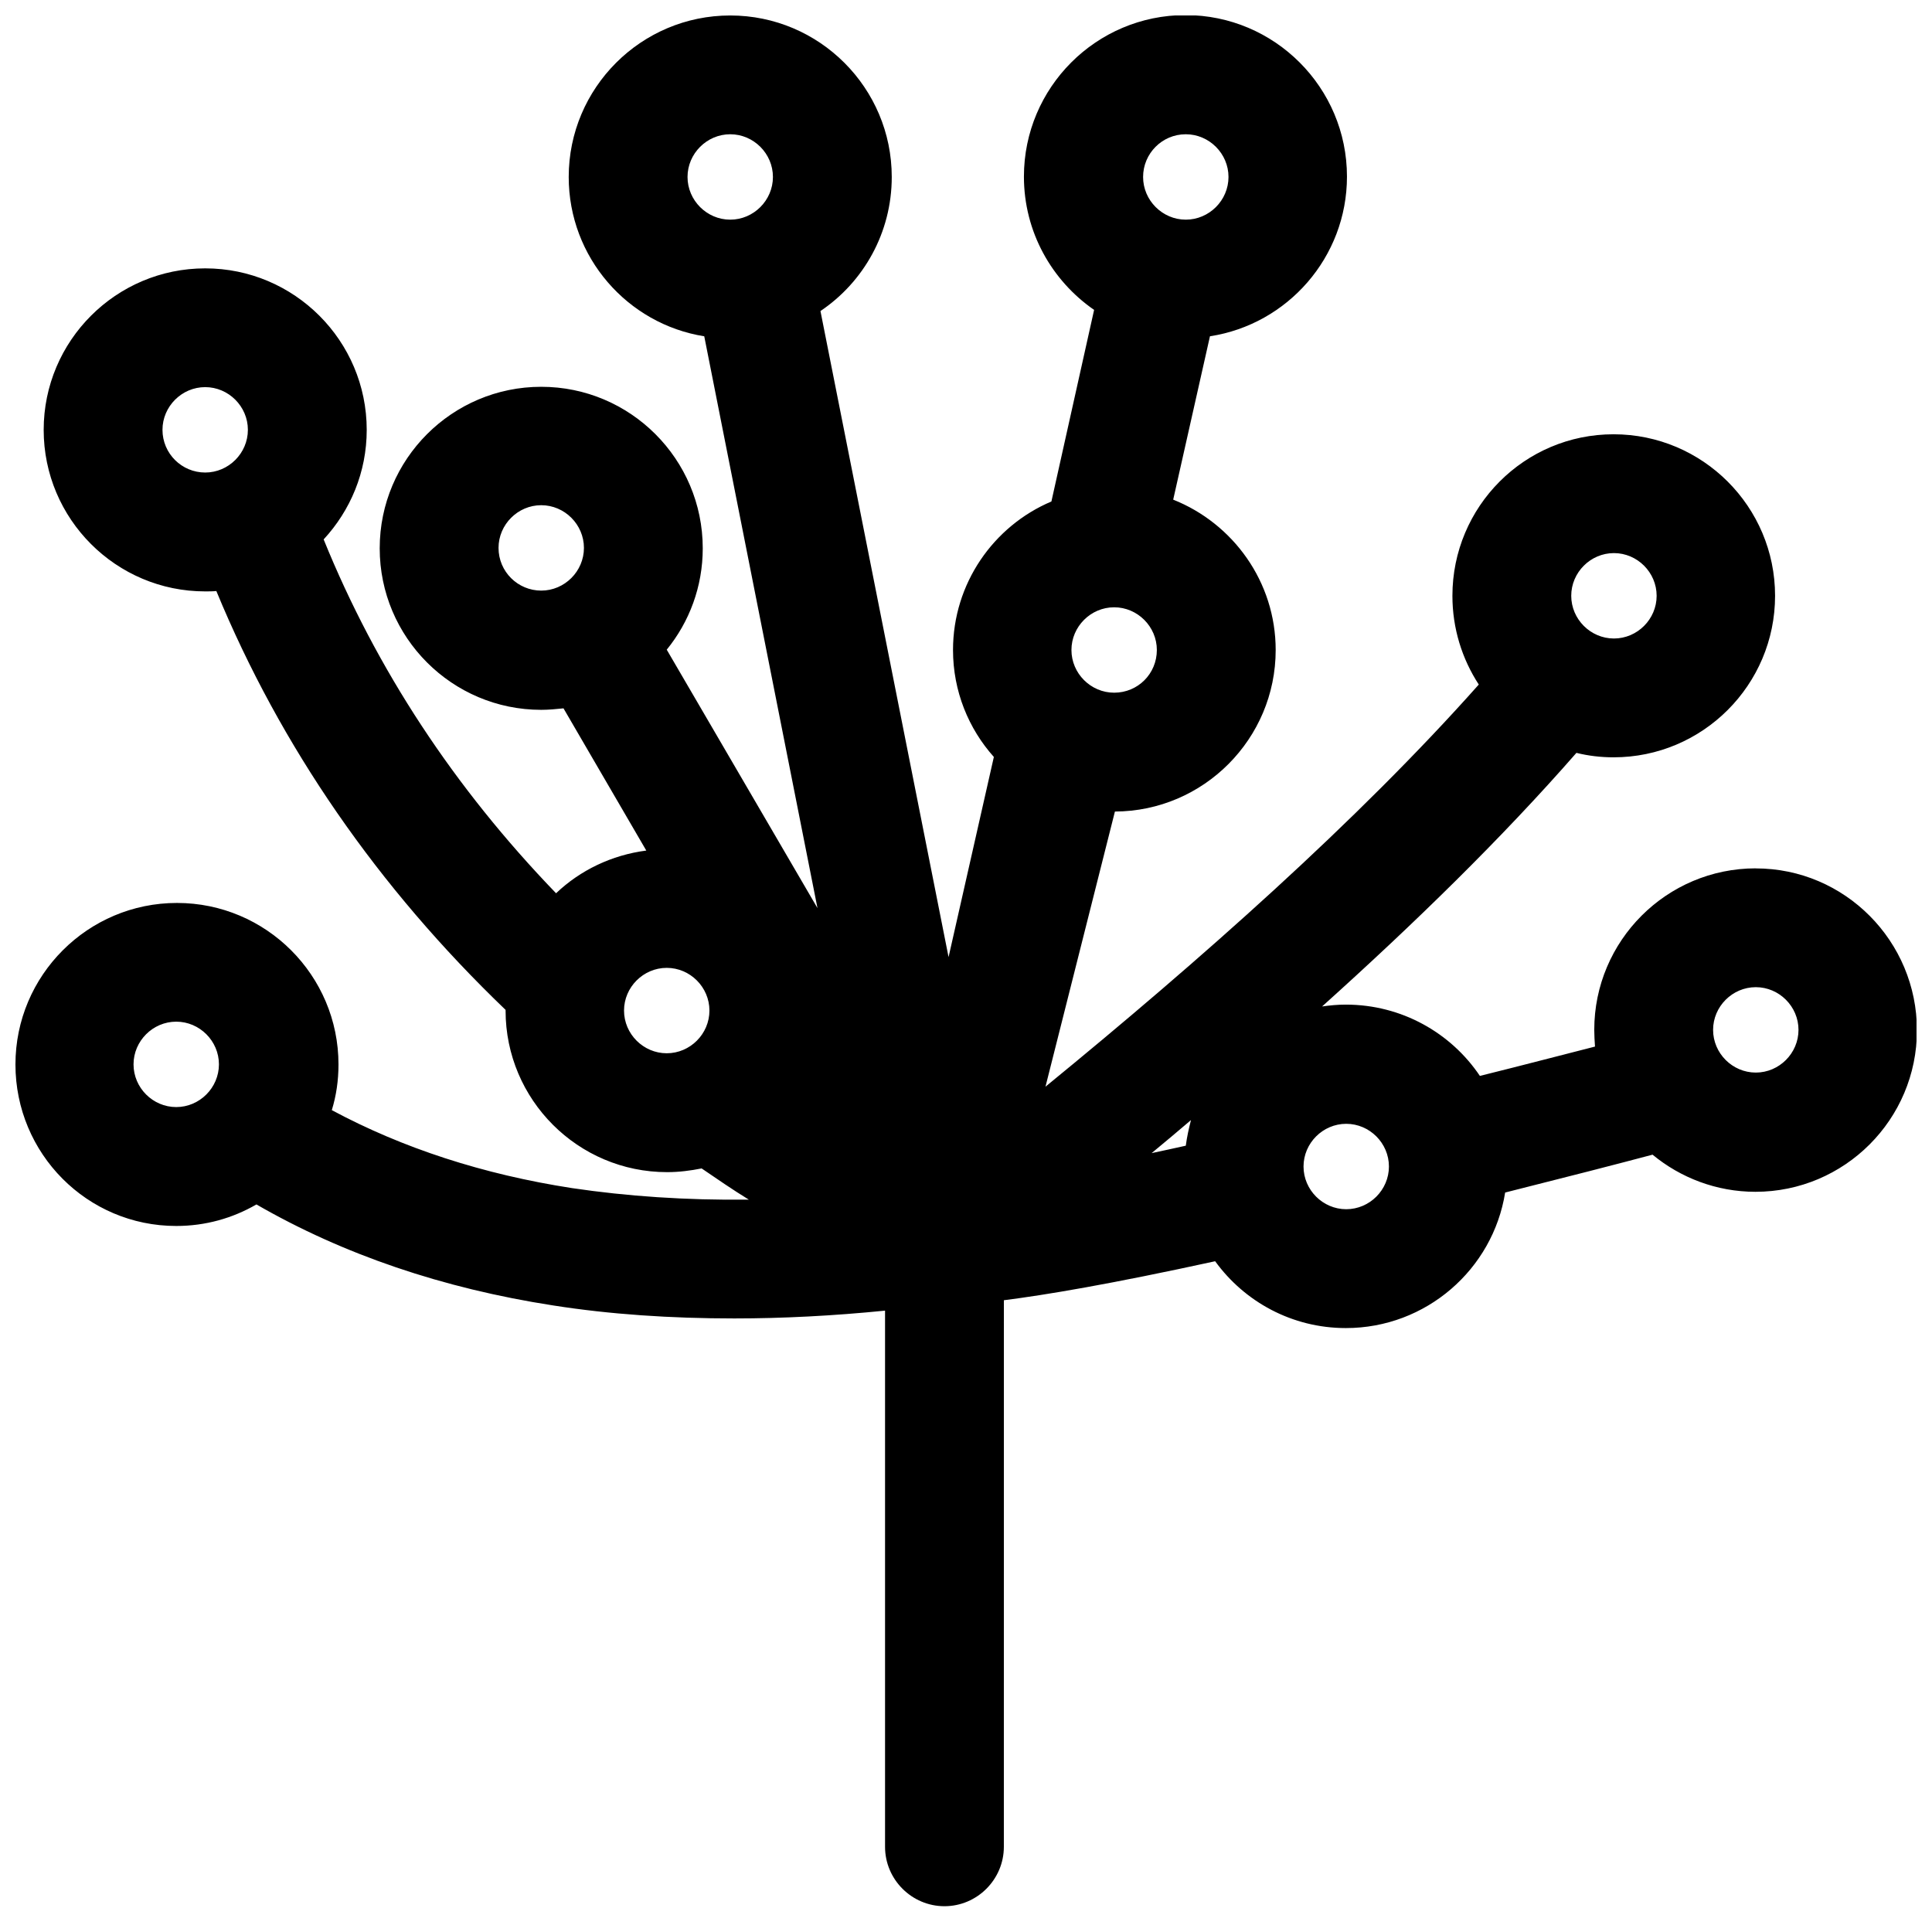 <?xml version="1.0" encoding="UTF-8"?>
<!-- Uploaded to: ICON Repo, www.iconrepo.com, Generator: ICON Repo Mixer Tools -->
<svg width="800px" height="800px" version="1.1" viewBox="144 144 512 512" xmlns="http://www.w3.org/2000/svg">
 <defs>
  <clipPath id="a">
   <path d="m148.09 148.09h503.81v501.91h-503.81z"/>
  </clipPath>
 </defs>
 <g clip-path="url(#a)">
  <path d="m609.3 374.12c-23.617 0-42.805 19.188-42.805 42.805 0 1.477 0.098 2.953 0.195 4.43-8.168 2.066-18.598 4.82-30.504 7.773-7.676-11.414-20.762-18.895-35.523-18.895-2.164 0-4.231 0.195-6.297 0.492 24.402-21.941 47.625-44.574 67.402-67.207 3.148 0.789 6.496 1.18 9.84 1.18 23.617 0 42.805-19.188 42.805-42.805 0-23.617-19.188-42.805-42.805-42.805-23.613 0-42.703 19.188-42.703 42.805 0 8.66 2.559 16.727 6.988 23.52-32.273 36.309-73.801 73.012-114.83 106.57l18.402-72.914c23.52-0.098 42.605-19.285 42.605-42.805 0-18.105-11.316-33.555-27.16-39.852l9.742-43.297c20.566-3.148 36.309-20.961 36.309-42.312 0-23.617-19.188-42.805-42.805-42.805-23.617 0-42.805 19.188-42.805 42.805 0 14.66 7.379 27.551 18.598 35.324l-11.316 50.773c-15.352 6.496-26.074 21.746-26.074 39.359 0 10.922 4.133 20.859 10.824 28.34l-12.004 53.039-33.949-171.21c11.414-7.676 18.895-20.762 18.895-35.523 0-23.617-19.188-42.805-42.805-42.805s-42.805 19.188-42.805 42.805c0 21.254 15.547 38.965 35.918 42.215l30.008 151.54-39.949-68.488c6.004-7.379 9.543-16.727 9.543-26.863 0-23.617-19.188-42.805-42.805-42.805-23.617 0-42.805 19.188-42.805 42.805s19.188 42.805 42.805 42.805c1.969 0 3.938-0.195 5.902-0.395l21.941 37.688c-9.152 1.18-17.516 5.215-23.91 11.316-26.957-27.945-47.621-59.336-61.594-93.773 7.086-7.676 11.414-17.809 11.414-29.027 0-23.617-19.188-42.805-42.805-42.805-23.613 0-42.805 19.188-42.805 42.805 0 23.617 19.188 42.805 42.805 42.805 0.984 0 1.969 0 2.953-0.098 17.023 41.23 42.805 78.523 76.652 111v0.195c0 23.617 19.188 42.805 42.805 42.805 3.148 0 6.199-0.395 9.152-0.984 4.035 2.754 8.168 5.609 12.496 8.266-16.629 0.195-32.273-0.887-46.84-3.051-23.617-3.641-44.969-10.629-63.664-20.664 1.18-3.836 1.77-7.871 1.77-12.102 0-23.617-19.188-42.805-42.805-42.805-23.617 0-42.805 19.188-42.805 42.805 0.004 23.613 18.996 42.801 42.609 42.801 7.773 0 14.957-2.066 21.254-5.707 23.027 13.285 49.398 22.238 78.621 26.766 15.055 2.363 31.094 3.445 48.02 3.445 12.793 0 26.176-0.688 39.949-2.066v142.09c0 8.66 7.086 15.742 15.742 15.742 8.66 0 15.742-7.086 15.742-15.742l0.008-144.85c10.922-1.379 28.043-4.231 55.988-10.332 7.773 10.727 20.367 17.711 34.637 17.711 21.254 0 38.965-15.547 42.215-35.918 16.434-4.133 30.207-7.676 39.066-10.035 7.379 6.102 16.926 9.84 27.258 9.84 23.617 0 42.805-19.188 42.805-42.805-0.004-23.613-19.094-42.898-42.707-42.898zm-37.59-83.543c6.199 0 11.316 5.117 11.316 11.316s-5.117 11.316-11.316 11.316-11.316-5.117-11.316-11.316 5.117-11.316 11.316-11.316zm-384.65-32.668c0-6.199 5.117-11.316 11.316-11.316s11.316 5.117 11.316 11.316c0 6.199-5.117 11.316-11.316 11.316-6.199-0.004-11.316-5.019-11.316-11.316zm-7.672 168.16c0-6.199 5.117-11.316 11.316-11.316s11.316 5.117 11.316 11.316c-0.004 6.199-5.121 11.316-11.32 11.316s-11.312-5.117-11.312-11.316zm278.86 21.551c-3.148 0.688-6.199 1.379-9.055 1.969 3.445-2.856 6.988-5.805 10.43-8.758-0.586 2.262-1.078 4.523-1.375 6.789zm-18.988-120.05c-6.199 0-11.316-5.117-11.316-11.316 0-6.199 5.117-11.316 11.316-11.316s11.316 5.117 11.316 11.316c0 6.301-5.019 11.316-11.316 11.316zm18.988-147.99c6.199 0 11.316 5.117 11.316 11.316 0 6.199-5.117 11.316-11.316 11.316s-11.316-5.117-11.316-11.316c0-6.199 5.019-11.316 11.316-11.316zm-120.73 0c6.199 0 11.316 5.117 11.316 11.316 0 6.199-5.117 11.316-11.316 11.316s-11.316-5.117-11.316-11.316c0-6.199 5.117-11.316 11.316-11.316zm-61.402 109.62c0-6.199 5.117-11.316 11.316-11.316 6.199 0 11.316 5.117 11.316 11.316s-5.117 11.316-11.316 11.316c-6.199 0-11.316-5.019-11.316-11.316zm33.258 122.61c0-6.199 5.117-11.316 11.316-11.316s11.316 5.117 11.316 11.316c0 6.199-5.117 11.316-11.316 11.316s-11.316-5.117-11.316-11.316zm191.39 52.645c-6.199 0-11.316-5.117-11.316-11.316 0-6.199 5.117-11.316 11.316-11.316s11.316 5.117 11.316 11.316c0 6.199-5.117 11.316-11.316 11.316zm108.54-36.211c-6.199 0-11.316-5.117-11.316-11.316s5.117-11.316 11.316-11.316 11.316 5.117 11.316 11.316-5.117 11.316-11.316 11.316z"/>
 </g>
</svg>
